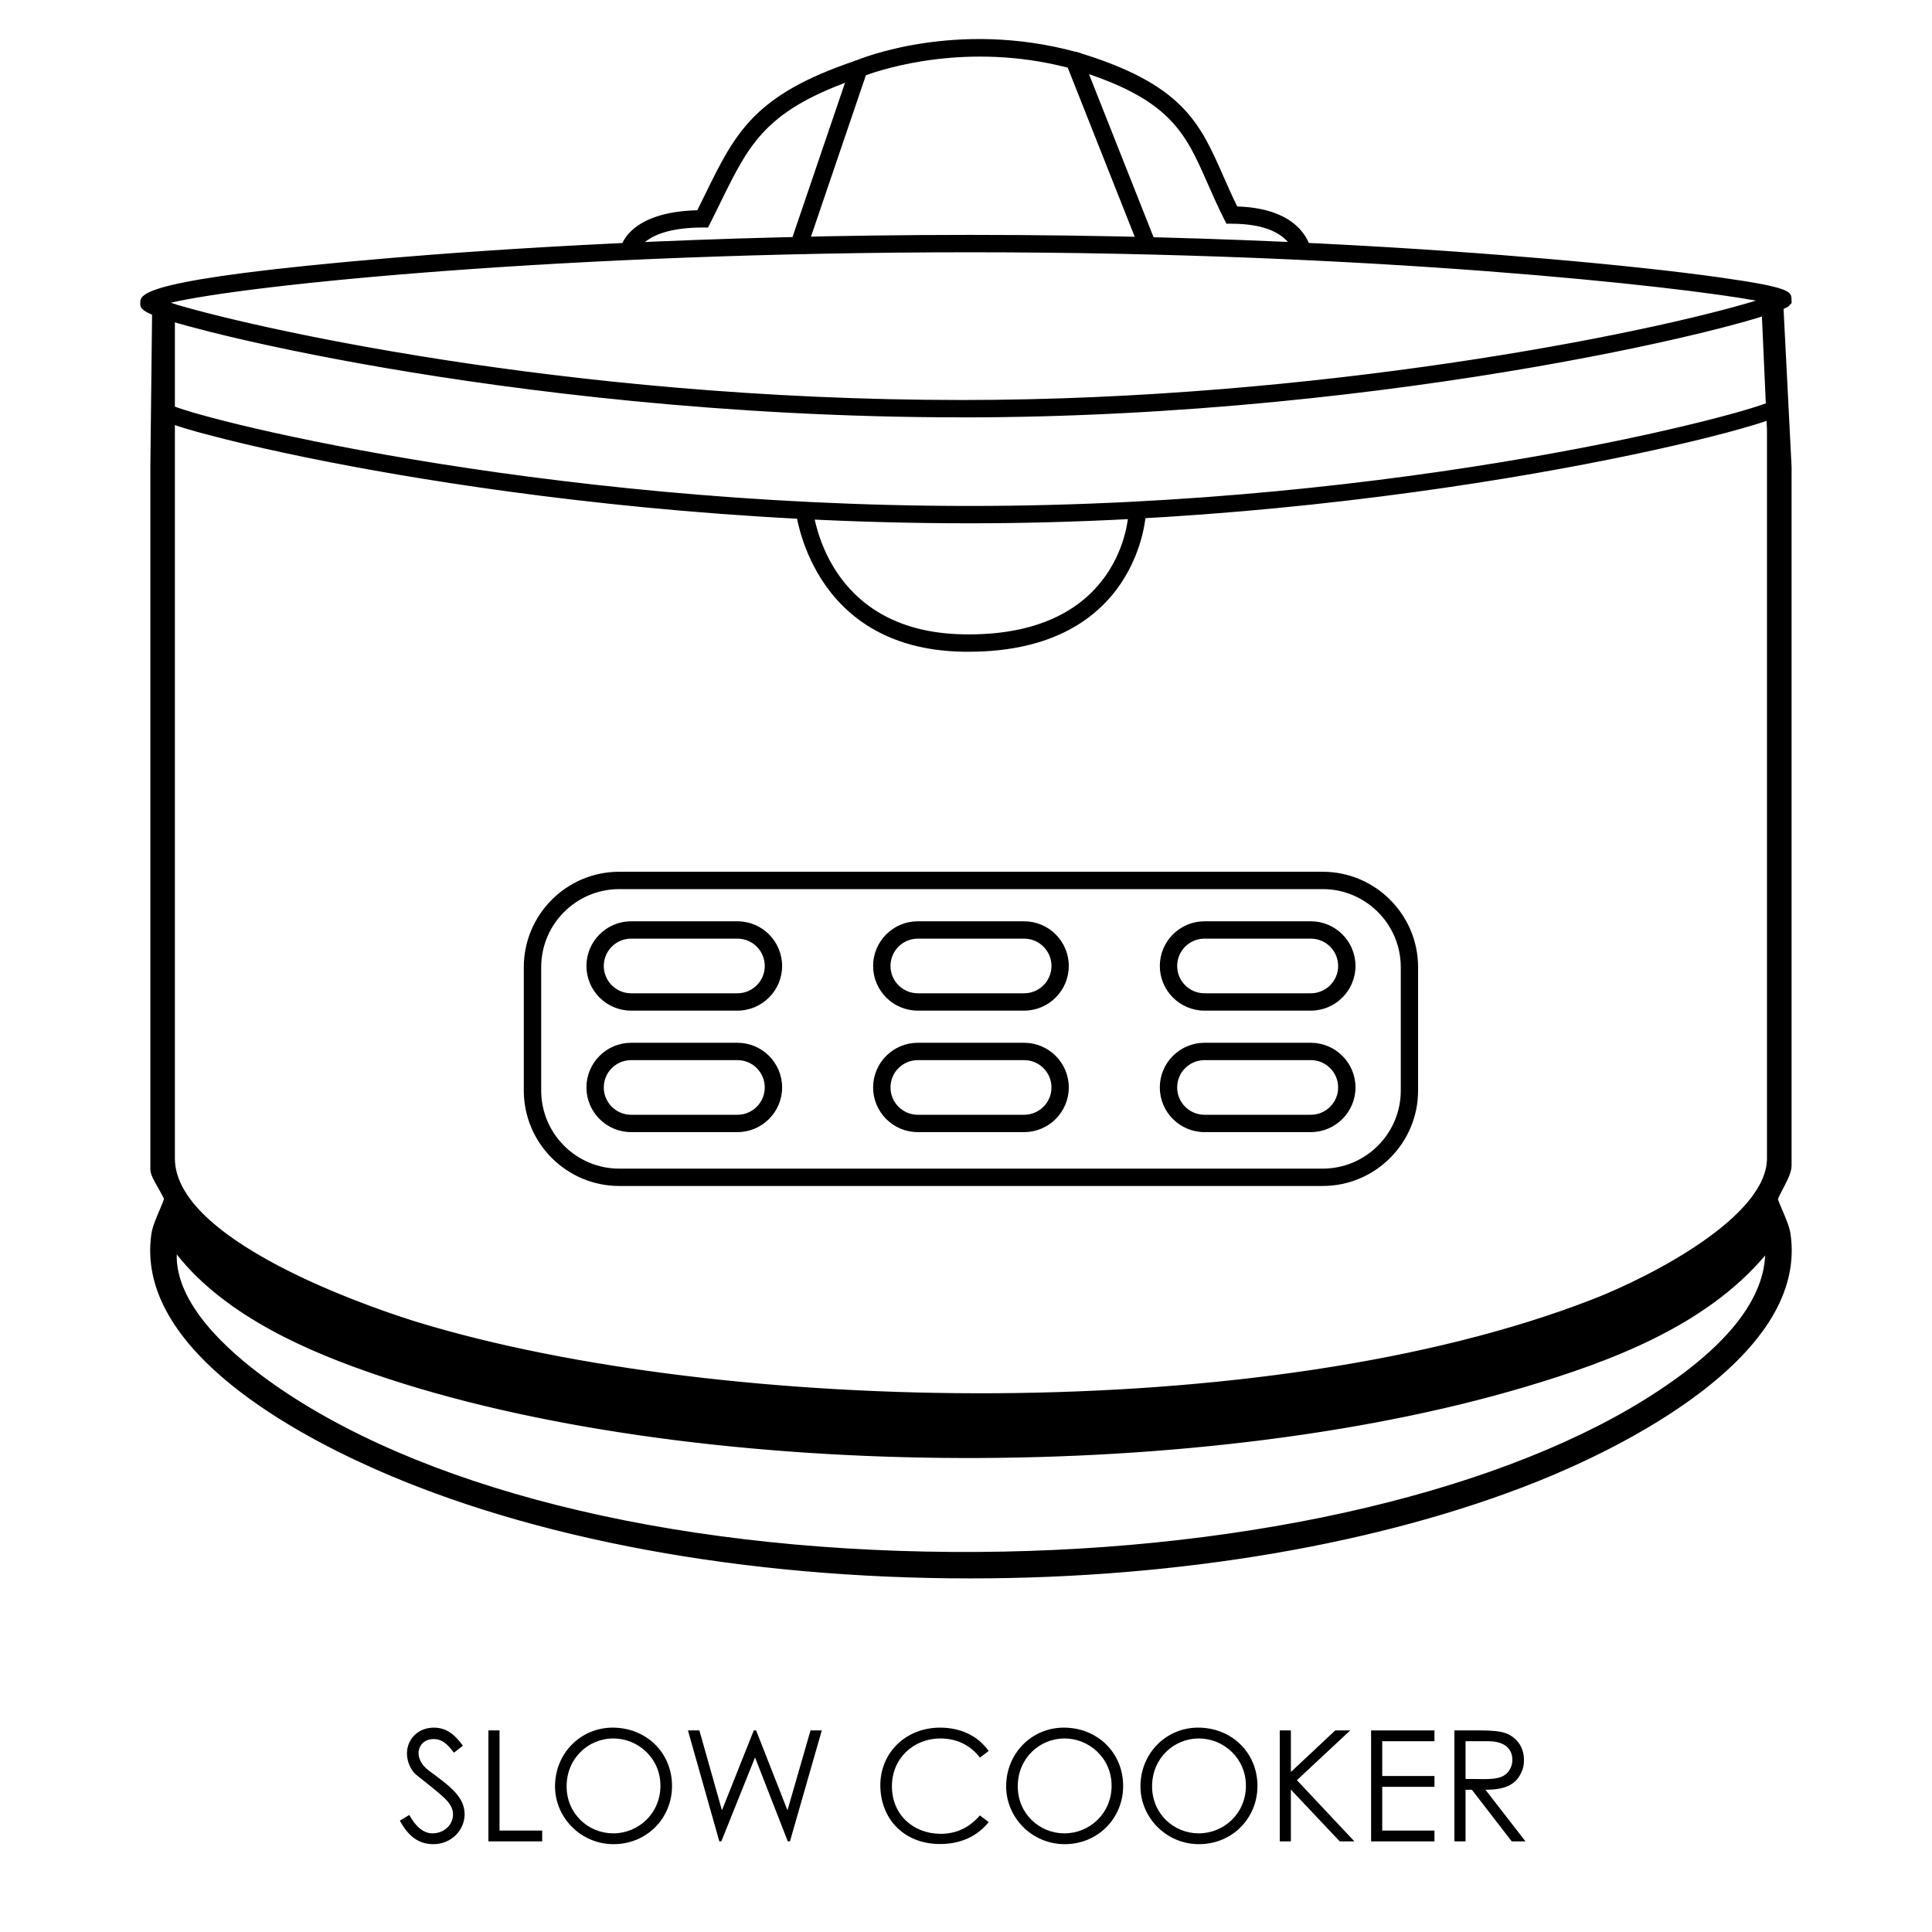 <?xml version="1.0" encoding="UTF-8"?>
<svg id="Section_1" data-name="Section 1" xmlns="http://www.w3.org/2000/svg" viewBox="0 0 500 500">
  <defs>
    <style>
      .cls-1 {
        isolation: isolate;
      }
    </style>
  </defs>
  <g class="cls-1">
    <path d="M117.48,453.59c-1.56-2.04-2.92-3.52-5.28-3.52-2.48,0-3.88,1.76-3.88,3.64,0,1.56.92,3.2,2.56,4.44,5.4,4,9.36,6.76,9.36,11.4,0,4.04-3.4,7.72-8.08,7.72-3.96,0-6.56-2.2-8.68-6.08l2.44-1.48c1.72,3.16,3.8,4.76,6,4.76,3,0,5.32-2.2,5.32-4.88,0-3.16-2.96-4.96-9.48-10.24-1.36-1.08-2.44-3.36-2.44-5.52,0-3.96,3.08-6.72,6.96-6.72,3.52,0,5.64,2.12,7.52,4.68l-2.32,1.8Z"/>
    <path d="M126.4,447.83h2.88v25.92h11.04v2.8h-13.92v-28.71Z"/>
    <path d="M173.92,462.19c0,8.44-6.6,15.08-15.12,15.08s-15.16-6.92-15.16-14.96c0-8.56,6.64-15.2,14.92-15.2,8.72,0,15.36,6.52,15.36,15.08ZM146.64,462.31c0,7.08,5.6,12.16,12.08,12.16s12.2-5.12,12.2-12.32-5.84-12.24-12.2-12.24-12.08,5.04-12.08,12.4Z"/>
    <path d="M178.04,447.83h2.96l5.84,20.68,8.24-20.68h.6l8.12,20.68,5.96-20.68h2.92l-8.24,28.71h-.56l-8.48-21.72-8.72,21.72h-.52l-8.12-28.71Z"/>
    <path d="M253.59,454.87c-2.52-3.32-6.12-4.96-10.24-4.96-6.8,0-12.52,5.04-12.52,12.36s5.44,12.32,12.68,12.32c4,0,7.4-1.64,10.08-4.76l2.28,1.72c-2.96,3.72-7.32,5.68-12.56,5.68-9.6,0-15.48-6.76-15.48-15.2s6.56-14.92,15.48-14.92c5.28,0,9.72,2.08,12.56,6.04l-2.28,1.72Z"/>
    <path d="M290.67,462.19c0,8.44-6.6,15.08-15.12,15.08s-15.16-6.92-15.16-14.96c0-8.56,6.64-15.2,14.92-15.2,8.72,0,15.36,6.52,15.36,15.08ZM263.4,462.31c0,7.08,5.6,12.16,12.08,12.16s12.2-5.12,12.2-12.32-5.84-12.24-12.2-12.24-12.08,5.04-12.08,12.4Z"/>
    <path d="M325.43,462.19c0,8.44-6.6,15.08-15.12,15.08s-15.16-6.92-15.16-14.96c0-8.56,6.64-15.2,14.92-15.2,8.72,0,15.36,6.52,15.36,15.08ZM298.16,462.31c0,7.08,5.6,12.16,12.08,12.16s12.2-5.12,12.2-12.32-5.84-12.24-12.2-12.24-12.08,5.04-12.08,12.4Z"/>
    <path d="M331.2,447.83h2.88v10.76l11.48-10.76h3.88l-13.8,12.88,14.88,15.84h-3.8l-12.64-13.4v13.4h-2.88v-28.71Z"/>
    <path d="M354.84,447.83h16.4v2.8h-13.52v9h13.52v2.8h-13.52v11.32h13.52v2.8h-16.4v-28.71Z"/>
    <path d="M376.4,447.83h6.6c3,0,5.28.2,6.68.72,2.96,1.12,4.72,3.68,4.72,6.92,0,1.44-.2,2.28-.84,3.56-1.48,3-4.36,4.16-9.12,4.16l10.36,13.36h-3.56l-10.32-13.36h-1.64v13.36h-2.88v-28.71ZM379.28,450.63v9.76c1.6,0,3.24.04,4.76.04,2.48,0,4.4-.24,5.64-1.24,1.04-.84,1.72-2.24,1.72-3.72,0-2.8-1.92-4.84-6.24-4.84h-5.88Z"/>
  </g>
  <g id="SLOW_COOKER" data-name="SLOW COOKER">
    <g>
      <g>
        <g>
          <path d="M342.3,306.56h-182.04c-13.41,0-24.32-10.91-24.32-24.32v-31.92c0-13.41,10.91-24.32,24.32-24.32h182.04c13.41,0,24.32,10.91,24.32,24.32v31.92c0,13.41-10.91,24.32-24.32,24.32ZM160.27,229.73c-11.35,0-20.58,9.23-20.58,20.58v31.92c0,11.35,9.23,20.58,20.58,20.58h182.04c11.35,0,20.58-9.23,20.58-20.58v-31.92c0-11.35-9.23-20.58-20.58-20.58h-182.04Z"/>
          <path d="M342.3,306.93h-182.04c-13.62,0-24.7-11.08-24.7-24.7v-31.92c0-13.62,11.08-24.7,24.7-24.7h182.04c13.62,0,24.7,11.08,24.7,24.7v31.92c0,13.62-11.08,24.7-24.7,24.7ZM160.27,226.36c-13.2,0-23.95,10.74-23.95,23.95v31.92c0,13.2,10.74,23.95,23.95,23.95h182.04c13.2,0,23.95-10.74,23.95-23.95v-31.92c0-13.2-10.74-23.95-23.95-23.95h-182.04ZM342.3,303.19h-182.04c-11.56,0-20.96-9.4-20.96-20.96v-31.92c0-11.55,9.4-20.96,20.96-20.96h182.04c11.55,0,20.96,9.4,20.96,20.96v31.92c0,11.56-9.4,20.96-20.96,20.96ZM160.27,230.1c-11.14,0-20.21,9.06-20.21,20.21v31.92c0,11.14,9.06,20.21,20.21,20.21h182.04c11.14,0,20.21-9.06,20.21-20.21v-31.92c0-11.14-9.06-20.21-20.21-20.21h-182.04Z"/>
        </g>
        <g>
          <g>
            <g>
              <path d="M190.85,261.18h-27.52c-6.17,0-11.19-5.02-11.19-11.19s5.02-11.19,11.19-11.19h27.52c6.17,0,11.19,5.02,11.19,11.19s-5.02,11.19-11.19,11.19ZM163.33,242.54c-4.11,0-7.45,3.34-7.45,7.45s3.34,7.45,7.45,7.45h27.52c4.11,0,7.45-3.34,7.45-7.45s-3.34-7.45-7.45-7.45h-27.52Z"/>
              <path d="M190.85,261.55h-27.52c-6.38,0-11.56-5.19-11.56-11.56s5.19-11.56,11.56-11.56h27.52c6.38,0,11.56,5.19,11.56,11.56s-5.19,11.56-11.56,11.56ZM163.33,239.17c-5.96,0-10.81,4.85-10.81,10.81s4.85,10.81,10.81,10.81h27.52c5.96,0,10.81-4.85,10.81-10.81s-4.85-10.81-10.81-10.81h-27.52ZM190.85,257.81h-27.52c-4.31,0-7.82-3.51-7.82-7.82s3.51-7.82,7.82-7.82h27.52c4.31,0,7.82,3.51,7.82,7.82s-3.51,7.82-7.82,7.82ZM163.33,242.92c-3.9,0-7.07,3.17-7.07,7.07s3.17,7.07,7.07,7.07h27.52c3.9,0,7.07-3.17,7.07-7.07s-3.17-7.07-7.07-7.07h-27.52Z"/>
            </g>
            <g>
              <path d="M190.85,292.62h-27.52c-6.17,0-11.19-5.02-11.19-11.19s5.02-11.19,11.19-11.19h27.52c6.17,0,11.19,5.02,11.19,11.19s-5.02,11.19-11.19,11.19ZM163.33,273.98c-4.11,0-7.45,3.34-7.45,7.45s3.34,7.45,7.45,7.45h27.52c4.11,0,7.45-3.34,7.45-7.45s-3.34-7.45-7.45-7.45h-27.52Z"/>
              <path d="M190.85,292.99h-27.52c-6.38,0-11.56-5.19-11.56-11.56s5.19-11.56,11.56-11.56h27.52c6.38,0,11.56,5.19,11.56,11.56s-5.19,11.56-11.56,11.56ZM163.33,270.62c-5.96,0-10.81,4.85-10.81,10.81s4.85,10.81,10.81,10.81h27.52c5.96,0,10.81-4.85,10.81-10.81s-4.85-10.81-10.81-10.81h-27.52ZM190.85,289.25h-27.52c-4.31,0-7.82-3.51-7.82-7.82s3.51-7.82,7.82-7.82h27.52c4.31,0,7.82,3.51,7.82,7.82s-3.51,7.82-7.82,7.82ZM163.33,274.36c-3.9,0-7.07,3.17-7.07,7.07s3.17,7.07,7.07,7.07h27.52c3.9,0,7.07-3.17,7.07-7.07s-3.17-7.07-7.07-7.07h-27.52Z"/>
            </g>
          </g>
          <g>
            <g>
              <path d="M265.04,261.18h-27.52c-6.17,0-11.19-5.02-11.19-11.19s5.02-11.19,11.19-11.19h27.52c6.17,0,11.19,5.02,11.19,11.19s-5.02,11.19-11.19,11.19ZM237.53,242.54c-4.11,0-7.45,3.34-7.45,7.45s3.34,7.45,7.45,7.45h27.52c4.11,0,7.45-3.34,7.45-7.45s-3.34-7.45-7.45-7.45h-27.52Z"/>
              <path d="M265.04,261.55h-27.52c-6.38,0-11.56-5.19-11.56-11.56s5.19-11.56,11.56-11.56h27.52c6.38,0,11.56,5.19,11.56,11.56s-5.19,11.56-11.56,11.56ZM237.53,239.17c-5.96,0-10.81,4.85-10.81,10.81s4.85,10.81,10.81,10.81h27.52c5.96,0,10.81-4.85,10.81-10.81s-4.85-10.81-10.81-10.81h-27.52ZM265.04,257.81h-27.52c-4.31,0-7.82-3.51-7.82-7.82s3.51-7.82,7.82-7.82h27.52c4.31,0,7.82,3.51,7.82,7.82s-3.51,7.82-7.82,7.82ZM237.53,242.92c-3.9,0-7.07,3.17-7.07,7.07s3.17,7.07,7.07,7.07h27.52c3.9,0,7.07-3.17,7.07-7.07s-3.17-7.07-7.07-7.07h-27.52Z"/>
            </g>
            <g>
              <path d="M265.04,292.62h-27.52c-6.17,0-11.19-5.02-11.19-11.19s5.02-11.19,11.19-11.19h27.52c6.17,0,11.19,5.02,11.19,11.19s-5.02,11.19-11.19,11.19ZM237.53,273.98c-4.11,0-7.45,3.34-7.45,7.45s3.34,7.45,7.45,7.45h27.52c4.11,0,7.45-3.34,7.45-7.45s-3.34-7.45-7.45-7.45h-27.52Z"/>
              <path d="M265.04,292.99h-27.52c-6.38,0-11.56-5.19-11.56-11.56s5.19-11.56,11.56-11.56h27.52c6.38,0,11.56,5.19,11.56,11.56s-5.19,11.56-11.56,11.56ZM237.53,270.62c-5.96,0-10.81,4.85-10.81,10.81s4.85,10.81,10.81,10.81h27.52c5.96,0,10.81-4.85,10.81-10.81s-4.85-10.81-10.81-10.81h-27.52ZM265.04,289.25h-27.52c-4.31,0-7.82-3.51-7.82-7.82s3.51-7.82,7.82-7.82h27.52c4.31,0,7.82,3.51,7.82,7.82s-3.51,7.82-7.82,7.82ZM237.53,274.36c-3.9,0-7.07,3.17-7.07,7.07s3.17,7.07,7.07,7.07h27.52c3.9,0,7.07-3.17,7.07-7.07s-3.17-7.07-7.07-7.07h-27.52Z"/>
            </g>
          </g>
          <g>
            <g>
              <path d="M339.24,261.18h-27.52c-6.17,0-11.19-5.02-11.19-11.19s5.02-11.19,11.19-11.19h27.52c6.17,0,11.19,5.02,11.19,11.19s-5.02,11.19-11.19,11.19ZM311.72,242.54c-4.11,0-7.45,3.34-7.45,7.45s3.34,7.45,7.45,7.45h27.52c4.11,0,7.45-3.34,7.45-7.45s-3.34-7.45-7.45-7.45h-27.52Z"/>
              <path d="M339.24,261.55h-27.52c-6.38,0-11.56-5.19-11.56-11.56s5.19-11.56,11.56-11.56h27.52c6.38,0,11.56,5.19,11.56,11.56s-5.19,11.56-11.56,11.56ZM311.72,239.17c-5.96,0-10.81,4.85-10.81,10.81s4.85,10.81,10.81,10.81h27.52c5.96,0,10.81-4.85,10.81-10.81s-4.85-10.81-10.81-10.81h-27.52ZM339.24,257.81h-27.52c-4.31,0-7.82-3.51-7.82-7.82s3.51-7.82,7.82-7.82h27.52c4.31,0,7.82,3.51,7.82,7.82s-3.51,7.82-7.82,7.82ZM311.72,242.92c-3.9,0-7.07,3.17-7.07,7.07s3.17,7.07,7.07,7.07h27.52c3.9,0,7.07-3.17,7.07-7.07s-3.17-7.07-7.07-7.07h-27.52Z"/>
            </g>
            <g>
              <path d="M339.24,292.62h-27.52c-6.17,0-11.19-5.02-11.19-11.19s5.02-11.19,11.19-11.19h27.52c6.17,0,11.19,5.02,11.19,11.19s-5.02,11.19-11.19,11.19ZM311.72,273.98c-4.11,0-7.45,3.34-7.45,7.45s3.34,7.45,7.45,7.45h27.52c4.11,0,7.45-3.34,7.45-7.45s-3.34-7.45-7.45-7.45h-27.52Z"/>
              <path d="M339.24,292.99h-27.52c-6.38,0-11.56-5.19-11.56-11.56s5.19-11.56,11.56-11.56h27.52c6.38,0,11.56,5.19,11.56,11.56s-5.19,11.56-11.56,11.56ZM311.72,270.62c-5.96,0-10.81,4.85-10.81,10.81s4.85,10.81,10.81,10.81h27.52c5.96,0,10.81-4.85,10.81-10.81s-4.85-10.81-10.81-10.81h-27.52ZM339.24,289.25h-27.52c-4.31,0-7.82-3.51-7.82-7.82s3.51-7.82,7.82-7.82h27.52c4.31,0,7.82,3.51,7.82,7.82s-3.51,7.82-7.82,7.82ZM311.72,274.36c-3.9,0-7.07,3.17-7.07,7.07s3.17,7.07,7.07,7.07h27.52c3.9,0,7.07-3.17,7.07-7.07s-3.17-7.07-7.07-7.07h-27.52Z"/>
            </g>
          </g>
        </g>
      </g>
      <g>
        <path d="M248.99,107.63c-61.72,0-115.17-6.94-149.15-12.76-16.65-2.85-32.72-6.16-45.23-9.32-17.94-4.52-17.94-5.69-17.94-7.16,0-1.88,0-5.8,64.42-11.25,26.36-2.23,80.92-5.98,150.08-5.98s122.03,3.86,148.84,6.15c17.49,1.5,33.51,3.22,45.11,4.86,18.06,2.54,18.09,3.58,18.14,5.3l.02.79-.59.65c-3.6,3.71-100.67,28.72-213.7,28.72ZM42.78,78.32c17,5.66,102.17,25.57,206.21,25.57s186.88-19.84,207-26.18c-19.44-3.92-101.37-12.8-204.82-12.8s-191.18,8.69-208.39,13.41Z"/>
        <path d="M249,108.01c-61.75,0-115.23-6.94-149.21-12.77-16.66-2.85-32.73-6.17-45.26-9.32-18.23-4.6-18.23-5.76-18.23-7.52,0-2.3,0-6.15,64.76-11.63,26.38-2.23,80.95-5.98,150.11-5.98s122.05,3.86,148.88,6.16c17.48,1.5,33.51,3.22,45.13,4.86,18.37,2.59,18.4,3.68,18.46,5.66l.03.95-.7.76c-3.62,3.73-100.85,28.84-213.98,28.84ZM251.18,61.54c-69.13,0-123.68,3.74-150.05,5.98-64.08,5.43-64.08,9.39-64.08,10.88,0,1.2,0,2.34,17.66,6.79,12.51,3.15,28.56,6.46,45.2,9.31,33.96,5.82,87.39,12.76,149.08,12.76,112.93,0,209.84-24.91,213.43-28.61l.48-.53-.02-.64c-.04-1.42-.08-2.44-17.82-4.94-11.6-1.63-27.62-3.36-45.09-4.85-26.81-2.3-81.8-6.15-148.81-6.15ZM249,104.27c-106.48,0-191.09-20.52-206.33-25.59l-1.17-.39,1.19-.33c16.6-4.56,105.23-13.43,208.49-13.43s187.92,9.39,204.9,12.81l1.43.29-1.39.44c-27.14,8.55-113.48,26.2-207.12,26.2ZM44.13,78.36c18.11,5.66,101.07,25.16,204.86,25.16,91.96,0,176.85-17.03,205.46-25.72-19.73-3.62-98.36-12.51-203.28-12.51s-187.66,8.45-207.04,13.08Z"/>
      </g>
      <g>
        <path d="M250.96,135.05c-61.19,0-114.18-6.85-147.85-12.59-16.55-2.82-32.49-6.09-44.88-9.21-17.82-4.48-17.82-5.65-17.82-7.12h3.74c0-.7-.41-1.15-.56-1.25,4.2,2.94,94.35,26.43,207.36,26.43s202.73-24.17,207.92-27.34c-.28.17-.71.71-.69,1.45l3.74-.11-.57,1.44c-3.55,3.66-99.12,28.3-210.4,28.3Z"/>
        <path d="M250.96,135.43c-61.22,0-114.23-6.85-147.92-12.59-16.55-2.82-32.5-6.09-44.9-9.21-18.11-4.55-18.11-5.72-18.11-7.49v-.38h3.69c-.09-.32-.29-.53-.34-.57l.43-.61h0s0,0,0,0c4.22,2.94,94.23,26.36,207.15,26.36s202.54-24.12,207.72-27.28c0,0,0,0,0,0l.39.64c-.13.08-.37.35-.47.74l3.89-.12-.86,2.09c-3.56,3.67-99.29,28.42-210.67,28.42ZM40.81,106.51c.17,1.1,1.79,2.43,17.52,6.39,12.38,3.11,28.31,6.38,44.85,9.2,33.66,5.74,86.63,12.58,147.79,12.58,110.71,0,205.79-24.34,210.08-28.14l.33-.83-3.55.11v-.38c-.02-.21,0-.42.05-.6-12.16,4.73-100.86,26.85-206.92,26.85s-195.1-21.45-206.47-25.97c.03.13.04.27.04.41v.38h-3.72Z"/>
      </g>
      <g>
        <path d="M250.67,168.3c-.52,0-1.03,0-1.55-.01-39.36-.74-42.88-36.4-42.91-36.76l3.73-.32c.12,1.33,3.31,32.67,39.25,33.34,41.42.8,43.2-30.51,43.25-31.84l3.74.15c-.01.36-1.91,35.45-45.51,35.45Z"/>
        <path d="M250.67,168.67c-.52,0-1.03,0-1.56-.01-39.66-.74-43.24-36.74-43.27-37.11l-.03-.37,4.47-.39.03.37c.12,1.32,3.27,32.33,38.88,33,.52.01,1.04.02,1.54.02,39.53,0,41.27-30.19,41.33-31.5l.02-.37,4.48.18v.37c-.03.36-1.79,35.81-45.89,35.81ZM206.62,131.86c.49,3.81,5.68,35.36,42.5,36.05.52,0,1.04.01,1.55.01,40.9,0,44.79-30.94,45.11-34.71l-2.99-.12c-.29,3.82-3.76,32.61-43.61,31.82-34.61-.65-39.13-29.49-39.58-33.31l-2.98.26Z"/>
      </g>
      <g>
        <g>
          <path d="M461.16,319.63c-.42-2.88-3.41-8.13-3.29-9.43.15-1.67,3.53-6.41,3.53-8.56V120.93l-2.09-41.36-1.08-.3v2.68s.03.59.03.59l1.27,28.58s0,.06,0,.09v9.73s0,0,0,0v178.85c0,17.17-32.83,33.2-46.46,38.52-81.61,31.83-221.96,31.45-305.39,6.09-17.18-5.22-64.66-22.51-64.66-44.61V113.52c-.01-.53,0-.94,0-1.46v-29.42l.21-2.2-1.61-.51-.47,41.01v181.65c0,1.47,3.38,5.96,3.53,7.62.12,1.3-2.87,6.55-3.29,9.43-4.03,27.7,34.98,48.89,56.09,58.3,83.42,37.18,215.21,37.19,299.71,3.34,22.55-9.04,68.3-32.03,63.96-61.63ZM426.78,364.14c-85.68,53.19-276.21,54.51-358.84-5.22-11.87-8.58-28.63-23.89-23.51-40,11.23,17.78,33.78,27.92,53.2,34.59,81.92,28.11,213.73,27.91,296.54,3.23,23.51-7.01,49.94-17.12,64.43-37.82,3.92,19.74-16.9,35.96-31.82,45.22Z"/>
          <path d="M251.13,406.63c-55.83,0-111.47-9.5-153.79-28.36-22.74-10.14-60.3-31.24-56.31-58.69.23-1.56,1.16-3.74,1.98-5.66.66-1.55,1.35-3.16,1.3-3.68-.07-.74-.96-2.3-1.74-3.68-.96-1.68-1.79-3.14-1.79-3.98V120.93l.47-41.52,2.38.76-.24,2.51v29.38s0,.62,0,.62c0,.27,0,.53,0,.83v29.58s0,156.69,0,156.69c0,23.99,57.8,42.25,64.39,44.25,40.83,12.41,96.67,19.11,153.27,18.39,59.45-.76,113.38-9.45,151.88-24.47,1.89-.74,46.23-18.26,46.23-38.17V121.99l-.03.03.02-1.09v-9.73l.38-.04-.37-.05-1.31-29.15v-3.19s1.82.51,1.82.51l2.1,41.63v180.74c0,1.28-1.04,3.26-2.04,5.17-.71,1.35-1.44,2.75-1.5,3.42-.05.52.64,2.13,1.31,3.69.82,1.92,1.75,4.1,1.98,5.65h0c4.66,31.83-47.95,55.53-64.19,62.03-41.72,16.72-94.05,25.02-146.22,25.02ZM42,80.43l-.46,40.5v181.65c0,.64.9,2.22,1.69,3.61.9,1.58,1.76,3.08,1.84,3.98.06.68-.48,1.98-1.36,4.05-.8,1.88-1.72,4.01-1.93,5.47-1.68,11.57,3.33,34.49,55.87,57.9,81.69,36.41,213.21,37.87,299.42,3.33,16.11-6.46,68.31-29.95,63.73-61.23h0c-.21-1.46-1.12-3.59-1.93-5.47-.88-2.07-1.42-3.37-1.36-4.05.07-.82.77-2.15,1.58-3.7.91-1.75,1.95-3.73,1.95-4.83V120.93l-2.08-41.07-.34-.1v2.18s.03.57.03.57l1.28,28.62v.07s0,9.55,0,9.55v.17s0,178.85,0,178.85c0,16.3-29.36,32.11-46.7,38.87-38.58,15.05-92.61,23.76-152.14,24.52-56.67.73-112.6-5.99-153.5-18.42-5.14-1.56-23.14-7.33-38.84-16.01-17.3-9.55-26.08-19.3-26.08-28.96V113.61c0-.39,0-.66,0-.93v-.62s0-29.42,0-29.42l.18-1.94-.84-.27ZM249.83,404.27c-1.21,0-2.41,0-3.62-.01-74.58-.53-139.64-16.94-178.49-45.02-13.54-9.78-28.63-24.74-23.65-40.41l.24-.77.43.68c11.75,18.59,35.88,28.55,53.01,34.43,39.04,13.4,91.54,20.99,147.82,21.39,55.14.38,107.88-6.06,148.49-18.16,23.65-7.05,49.78-17.03,64.23-37.68l.5-.72.17.86c3.02,15.21-7.75,30.56-31.99,45.61l-.2-.32.2.32c-40.28,25-106.29,39.8-177.15,39.8ZM44.55,319.82c-2.31,8.47.17,21.87,23.6,38.8,38.73,27.99,103.63,44.35,178.06,44.88,1.21,0,2.41.01,3.62.01,70.73,0,136.59-14.76,176.75-39.69,23.49-14.58,34.18-29.36,31.81-43.95-14.68,20.34-40.62,30.24-64.11,37.24-40.69,12.12-93.51,18.58-148.71,18.2-56.36-.4-108.94-8.01-148.06-21.43-17.02-5.84-40.93-15.7-52.95-34.05Z"/>
        </g>
        <g>
          <path d="M251.13,408.11c-56.05,0-111.92-9.54-154.4-28.47-23.13-10.31-61.32-31.84-57.18-60.27.25-1.75,1.23-4.02,2.08-6.03.48-1.12,1.13-2.65,1.19-3.1-.08-.35-1-1.96-1.55-2.93-1.23-2.16-1.99-3.54-1.99-4.72V120.93l.5-43.56,5.46,1.74-.35,3.71v29.24s0,1.45,0,1.45v29.59s0,156.69,0,156.69c0,22.91,56.85,40.85,63.33,42.82,78.35,23.81,219.28,27.07,304.17-6.04,15.66-6.11,45.27-21.65,45.27-36.78V127.11h0s0-16.05,0-16.05l-1.3-29v-5.25s4.76,1.33,4.76,1.33l2.16,42.7v180.81c0,1.65-1.07,3.7-2.21,5.87-.5.96-1.27,2.42-1.34,2.87.06.29.71,1.83,1.19,2.95.86,2.01,1.83,4.28,2.09,6.03h0c2,13.62-5.61,27.17-22.6,40.28-14.85,11.45-33.01,19.55-42.51,23.36-41.88,16.78-94.4,25.11-146.77,25.11ZM45.4,323.61c-1.02,12.94,11.93,25.34,23.63,33.8,38.48,27.81,103.07,44.07,177.19,44.6,1.2,0,2.41.01,3.61.01,70.46,0,136.02-14.67,175.96-39.47l.99,1.59-.99-1.59c20.87-12.96,31.42-25.96,31.42-38.71-15.24,18.62-39.99,27.98-62.51,34.69-86.5,25.77-217.25,24.34-297.68-3.25-16.3-5.59-38.84-14.84-51.62-31.67ZM44.66,315.8l1.35,2.13c11.49,18.19,35.31,28.01,52.22,33.82,78.46,26.93,210.98,28.37,295.4,3.21,23.41-6.97,49.24-16.84,63.43-37.1l1.07-1.52c-.22-.52-.44-1.04-.64-1.52-.41-.96-.73-1.73-.98-2.37-11.38,15-38.9,26.11-42.76,27.61-85.61,33.4-227.66,30.14-306.62,6.14-9.02-2.74-47.52-15.3-61.17-33.53-.23.6-.53,1.3-.89,2.15-.14.32-.28.65-.42.99Z"/>
          <path d="M251.13,408.49c-58.42,0-113.31-10.12-154.55-28.51-23.23-10.35-61.57-32-57.4-60.67.26-1.79,1.24-4.08,2.1-6.1.41-.95,1.06-2.47,1.16-2.96-.15-.42-1.08-2.05-1.49-2.77-1.26-2.21-2.04-3.63-2.04-4.91V120.93l.5-44.07,6.23,1.99-.38,4.01v29.21s0,1.45,0,1.45v186.27c0,22.64,56.62,40.5,63.07,42.46,78.3,23.8,219.11,27.05,303.92-6.03,15.58-6.07,45.04-21.51,45.04-36.43v-171.48h0s0-1.18,0-1.18v-16.06s-1.3-28.99-1.3-28.99l.02-5.76,5.48,1.53v.27s2.17,42.7,2.17,42.7v180.83c0,1.74-1.09,3.83-2.25,6.04-.42.79-1.16,2.22-1.29,2.69.12.41.81,2.01,1.15,2.81.87,2.03,1.85,4.32,2.11,6.12,2.02,13.76-5.64,27.43-22.75,40.63-14.88,11.48-33.08,19.59-42.6,23.41-40.46,16.21-92.63,25.14-146.91,25.14ZM40.16,77.88l-.49,43.05v181.65c0,1.09.74,2.43,1.94,4.54.97,1.7,1.51,2.69,1.59,3.03v.06s0,.06,0,.06c-.06.47-.58,1.73-1.22,3.21-.85,2-1.81,4.24-2.06,5.94-4.1,28.19,33.93,49.61,56.96,59.88,41.15,18.34,95.93,28.44,154.25,28.44,54.18,0,106.26-8.91,146.63-25.08,9.49-3.8,27.62-11.89,42.42-23.31,16.88-13.02,24.44-26.45,22.46-39.93-.25-1.7-1.21-3.95-2.06-5.94-.75-1.74-1.16-2.74-1.21-3.03v-.06s0-.06,0-.06c.07-.47.66-1.63,1.37-2.98,1.12-2.13,2.17-4.14,2.17-5.7V120.83s-2.15-42.42-2.15-42.42l-4.01-1.12v4.76s1.29,28.99,1.29,28.99v14.92s0,1.15,0,1.15v172.67c0,15.33-29.77,30.99-45.51,37.13-84.96,33.14-225.99,29.89-304.41,6.05-6.51-1.98-63.6-20-63.6-43.18V82.81s.32-3.44.32-3.44l-4.69-1.5ZM249.83,402.39c-1.2,0-2.41,0-3.61-.01-74.2-.53-138.86-16.81-177.41-44.67-11.43-8.26-24.83-20.88-23.78-34.13l.08-.98.6.78c12.79,16.85,35.48,26.07,51.44,31.55,80.36,27.58,211.02,29,297.45,3.25,22.26-6.63,47.07-15.92,62.33-34.57l.67-.81v1.05c0,12.81-10.53,25.88-31.28,38.83l.79,1.27-.64.4-.79-1.27c-39.9,24.63-105.59,39.33-175.84,39.33ZM45.73,324.64c-.28,12.54,12.55,24.53,23.53,32.47,38.42,27.77,102.93,44,176.98,44.53,71.62.51,138.94-14.3,179.36-39.4,20.14-12.51,30.64-25.05,31.22-37.32-15.44,18.25-39.97,27.42-62,33.98-86.57,25.79-217.42,24.36-297.91-3.26-15.79-5.42-38.16-14.5-51.17-31ZM250.86,373.29c-55.97,0-111.73-7.12-152.75-21.19-16.97-5.82-40.87-15.68-52.42-33.97l-1.45-2.3.5-1.17c.36-.84.66-1.54.89-2.14l.24-.63.41.54c13.7,18.31,53.2,31.03,60.98,33.39,78.9,23.98,220.83,27.24,306.37-6.13,3.16-1.23,31.2-12.48,42.59-27.49l.41-.54.24.64c.24.64.56,1.41.97,2.36l.06.14c.19.44.39.91.58,1.38l.08.19-1.18,1.69c-14.26,20.36-40.17,30.25-63.63,37.25-40.36,12.03-91.7,17.98-142.88,17.98ZM45.08,315.76l1.24,1.97c11.43,18.09,35.17,27.87,52.03,33.66,78.4,26.91,210.82,28.34,295.17,3.2,23.34-6.96,49.11-16.78,63.23-36.96l.95-1.36c-.17-.41-.34-.81-.5-1.19l-.06-.14c-.29-.69-.54-1.26-.74-1.77-11.76,14.91-39.37,25.98-42.51,27.21-85.69,33.43-227.85,30.16-306.86,6.15-7.74-2.35-46.76-14.92-60.96-33.13-.19.46-.4.97-.65,1.55l-.34.81Z"/>
        </g>
      </g>
    </g>
    <g>
      <g>
        <path d="M208.12,65.26l-3.54-1.2,16.22-47.7.77-.33c1.04-.44,25.82-10.71,56.93-2.22l.9.25,19.35,48.86-3.48,1.38-18.66-47.12c-26.47-6.93-48.51.39-52.82,2l-15.67,46.08Z"/>
        <path d="M208.35,65.74l-4.25-1.45.12-.35,16.28-47.85.93-.39c1.04-.44,25.96-10.76,57.17-2.23l1.08.3.07.17,19.49,49.21-4.18,1.65-18.73-47.29c-25.99-6.74-47.71.31-52.24,1.97l-15.74,46.26ZM205.05,63.82l2.83.96,15.61-45.89.17-.06c4.19-1.56,26.42-8.98,53.04-2.01l.18.05.07.18,18.52,46.77,2.78-1.1-19.14-48.34-.72-.2c-30.96-8.46-55.65,1.76-56.68,2.2l-.62.26-16.05,47.18Z"/>
      </g>
      <g>
        <path d="M335.46,66.45c-.02-.36-.77-8.89-16.69-8.92h-1.15s-.52-1.03-.52-1.03c-1.67-3.31-2.99-6.33-4.28-9.25-5.87-13.34-9.75-22.15-35.36-29.83l1.07-3.58c27.26,8.18,31.65,18.13,37.71,31.91,1.13,2.57,2.3,5.22,3.7,8.06,18.53.49,19.23,11.96,19.25,12.46l-3.74.16,1.87-.08-1.87.1Z"/>
        <path d="M335.11,66.84l-.02-.37c-.02-.35-.73-8.54-16.31-8.57h-1.38s-.62-1.24-.62-1.24c-1.66-3.29-2.97-6.28-4.25-9.18l-.04-.09c-5.83-13.24-9.68-21.99-35.13-29.62l-.36-.11,1.29-4.3.36.11c27.43,8.23,31.84,18.25,37.95,32.12,1.1,2.51,2.24,5.09,3.59,7.84,18.69.59,19.37,12.31,19.39,12.82v.37s-4.46.22-4.46.22ZM317.86,57.15h.92c14.55.03,16.7,7.11,17.01,8.88l3.01-.13c-.25-2.02-2.28-11.29-18.85-11.73h-.23s-.1-.21-.1-.21c-1.4-2.84-2.57-5.5-3.7-8.07-6-13.63-10.34-23.49-37.12-31.6l-.86,2.87c25.45,7.71,29.35,16.56,35.24,29.93l.04.09c1.27,2.89,2.59,5.88,4.24,9.15l.42.82Z"/>
      </g>
      <g>
        <path d="M164.52,65.35l-3.71-.52c.05-.4,1.45-9.65,19.87-10.06.72-1.43,1.39-2.82,2.05-4.15,7.86-16.04,12.6-25.72,38.67-34.53l1.2,3.54c-24.59,8.31-28.82,16.95-36.51,32.63-.81,1.66-1.66,3.39-2.57,5.21l-.52,1.03h-1.15c-15.94.03-17.32,6.78-17.33,6.85Z"/>
        <path d="M164.82,65.77l-4.42-.61.05-.37c.05-.41,1.48-9.9,20.01-10.38.68-1.36,1.32-2.68,1.95-3.95,7.9-16.13,12.67-25.86,38.88-34.72l.36-.12,1.44,4.26-.36.12c-24.44,8.26-28.65,16.85-36.29,32.44-.81,1.66-1.66,3.4-2.58,5.21l-.62,1.23h-1.38c-15.46.03-16.95,6.48-16.96,6.54l-.07.35ZM161.26,64.51l2.99.42c.5-1.45,3.29-6.78,17.6-6.8h.92s.42-.82.42-.82c.91-1.81,1.76-3.54,2.57-5.2,7.69-15.7,11.94-24.38,36.37-32.7l-.96-2.83c-25.61,8.73-30.31,18.34-38.09,34.22-.65,1.34-1.33,2.72-2.05,4.16l-.1.2h-.23c-16.27.36-19.01,7.62-19.43,9.37Z"/>
      </g>
    </g>
  </g>
</svg>